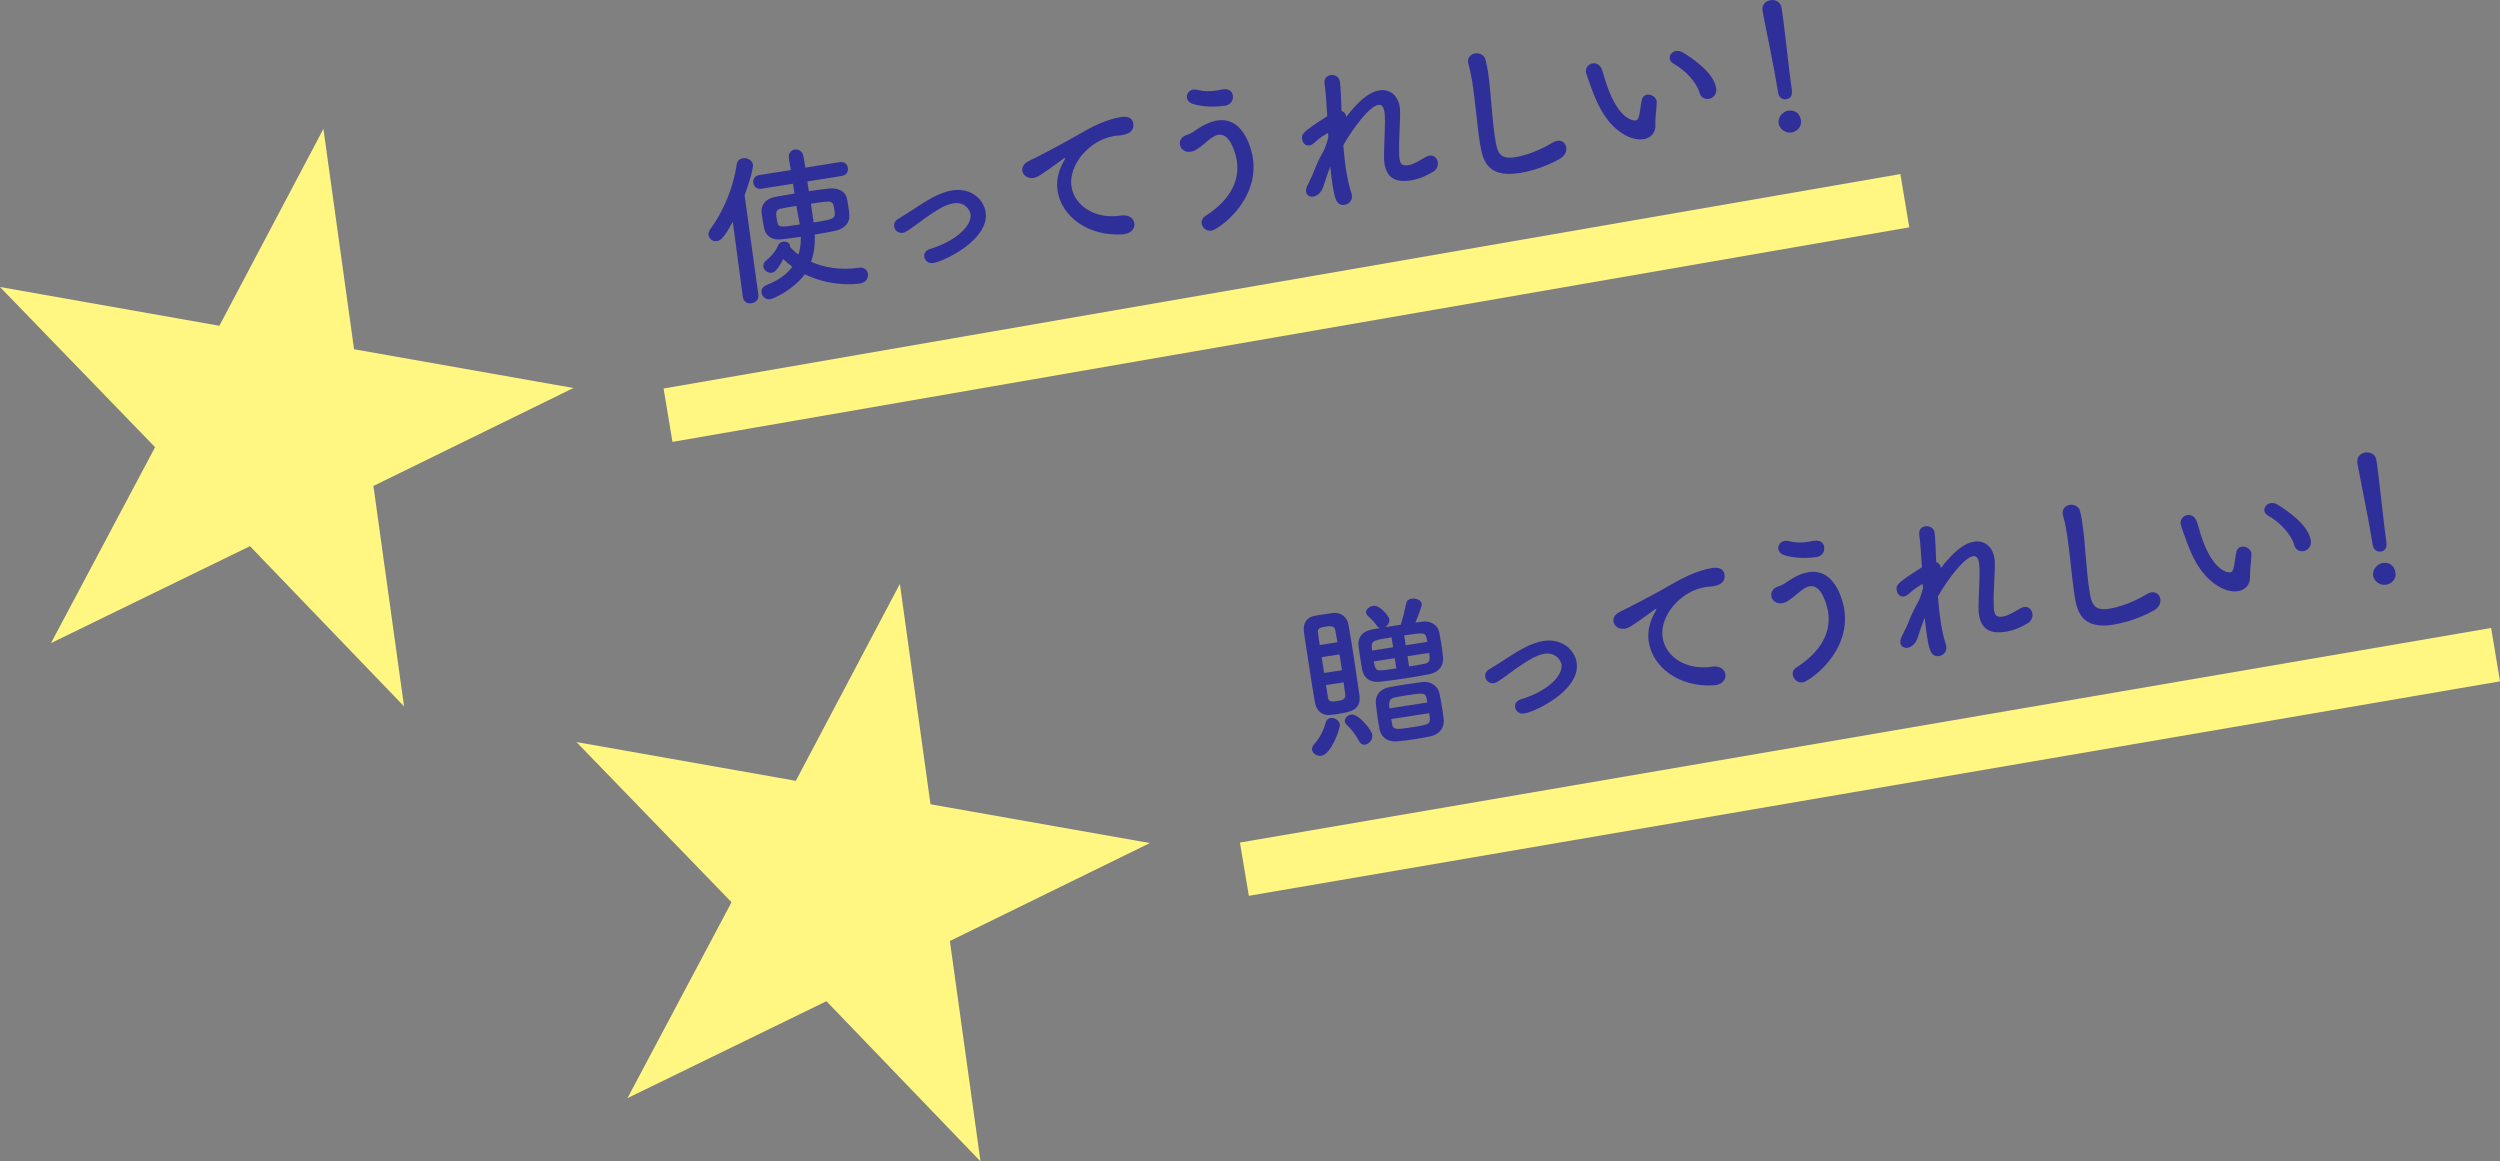 <?xml version="1.0" encoding="UTF-8"?>
<svg id="_レイヤー_2" data-name="レイヤー 2" xmlns="http://www.w3.org/2000/svg" viewBox="0 0 245.03 113.83">
  <rect x="0" y="0" width="245.03" height="113.83" fill="#808080" stroke="none"/>
  <defs>
    <style>
      .cls-1 {
        isolation: isolate;
      }

      .cls-2 {
        fill: #2f2f99;
      }

      .cls-2, .cls-3 {
        stroke-width: 0px;
      }

      .cls-3 {
        fill: #fff782;
      }
    </style>
  </defs>
  <g id="_レイヤー_1-2" data-name=" レイヤー 1">
    <g>
      <g>
        <path class="cls-3" d="m88.2,57.23l3,21.6,21.5,3.8-19.6,9.6,3,21.6-15.1-15.7-19.5,9.5,10.2-19.2-15.2-15.7,21.5,3.8,10.2-19.3Z"/>
        <polygon class="cls-3" points="121.53 82.58 244.16 61.55 245.03 66.78 122.4 87.8 121.53 82.58"/>
        <g class="cls-1">
          <path class="cls-2" d="m131.24,69.97c-.33.05-.65.09-.94.11-.75.05-1.3-.45-1.43-1.27-.19-1.1-.43-2.64-.65-4.08-.16-1.04-.32-2.04-.42-2.79-.1-.78.21-1.39.96-1.56.23-.05.52-.1.82-.14.4-.06.81-.13,1.11-.16.73-.08,1.34.39,1.47,1.12.16.9.35,2.02.52,3.14.21,1.38.41,2.77.56,3.8.18,1.4-.78,1.63-2,1.82Zm-2.64,3.54c-.03-.17.02-.36.2-.57.57-.64.91-1.31,1.14-2.14.07-.25.25-.4.47-.43.38-.06.84.21.91.64.06.41-.87,2.92-1.79,3.06-.43.07-.87-.19-.93-.57Zm2.49-10.56c-.08-.44-.15-.85-.22-1.2-.07-.38-.39-.42-.93-.34-.7.11-.82.26-.76.62.03.32.1.73.17,1.19l1.74-.27Zm.2,1.19l-1.75.27.24,1.55,1.75-.27-.24-1.55Zm-1.33,3.01c.07.46.14.89.2,1.22.05.35.22.45.91.34.52-.08.83-.19.78-.62-.04-.35-.1-.76-.16-1.21l-1.74.27Zm3.23,5.47c-.3-.58-.77-1.19-1.18-1.57-.11-.09-.18-.21-.2-.32-.05-.33.26-.64.62-.7.71-.11,2,1.52,2.07,1.98.07.47-.3.9-.69.97-.24.04-.46-.06-.62-.36Zm4.11-11.39c0-.07.03-.13.05-.2.17-.54.28-.98.48-1.91.06-.27.26-.4.52-.44.43-.07.94.13,1,.51.02.14-.12.58-.62,1.83.22-.03.45-.05.68-.09.89-.12,1.52.41,1.65,1.02.07.34.15.79.22,1.23.07.44.12.89.16,1.24.07.75-.36,1.46-1.32,1.65-.8.16-1.54.29-2.27.4-.84.13-1.66.24-2.52.34-1.06.13-1.64-.34-1.81-1.13-.07-.33-.12-.69-.18-1.04-.08-.49-.15-.96-.19-1.35-.08-.65.21-1.39,1.36-1.6.25-.04.49-.09.74-.13-.12-.03-.23-.12-.32-.26-.29-.42-.57-.64-.9-.98-.08-.08-.12-.16-.14-.25-.05-.32.32-.63.7-.69.65-.1,1.53.99,1.58,1.31.05.3-.15.62-.41.78l1.53-.24Zm-.91,1.24c-1.74.27-1.99.33-1.94.97.01.09.02.21.03.32l2.06-.32-.15-.96Zm.32,2.04l-2.06.32c.02.13.05.24.07.35.15.62.21.63,2.14.33l-.16-1Zm3.54,7.65c-.53.11-1.1.22-1.65.3s-1.11.16-1.62.2c-.99.09-1.62-.4-1.77-1.18-.05-.24-.09-.49-.13-.74-.1-.62-.17-1.27-.23-1.79-.07-.68.29-1.39,1.29-1.59.49-.09,1.02-.19,1.54-.27.65-.1,1.27-.18,1.79-.25.76-.09,1.46.44,1.6,1.05.11.5.22,1.13.31,1.7.05.33.08.65.12.9.09.78-.4,1.49-1.26,1.67Zm-.35-3.3c-.02-.14-.06-.27-.07-.38-.12-.6-.32-.58-1.95-.33-.44.07-.87.15-1.21.22-.41.08-.6.34-.48,1.06l3.72-.58Zm-3.55,1.62c.03.19.07.36.1.52.1.55.44.52,2,.27,1.79-.28,1.8-.28,1.63-1.37l-3.73.58Zm3.55-7.57c-.02-.11-.05-.22-.07-.31-.13-.61-.21-.63-2.2-.32l.15.96,2.12-.33Zm-1.95,1.41l.16,1c.49-.08.98-.15,1.47-.25.46-.09.59-.29.53-.73-.02-.11-.02-.22-.04-.35l-2.12.33Z"/>
          <path class="cls-2" d="m146.41,66.96c-.44.07-.78-.25-.84-.61-.04-.27.06-.56.4-.76.51-.29,1.15-.71,1.81-1.14.99-.64,2.24-1.43,3.49-1.63,1.82-.28,3.07.87,3.26,2.12.42,2.69-4.06,4.83-5.14,4.99-.49.08-.83-.24-.89-.61-.05-.3.11-.63.54-.77,2.58-.77,4.18-2.3,4-3.44-.06-.38-.56-1.21-1.68-1.03-.78.12-1.72.71-2.9,1.54-1.54,1.15-1.79,1.3-2.06,1.34Z"/>
          <path class="cls-2" d="m168.16,67.15s-.09.01-.16.02c-3.48.22-6.02-1.82-6.4-4.25-.1-.62-.12-1.71.69-3.07.04-.07.06-.12.06-.15,0-.02-.02-.03-.04-.03-.03,0-.09.05-.15.09-2.28,1.67-2.57,1.81-2.92,1.86-.59.09-1.03-.26-1.1-.7-.05-.32.12-.7.6-.94.32-.16,1.17-.57,1.62-.82.7-.38,1.95-1,3.42-1.86,1.1-.64,2.57-1.4,4.04-1.63.79-.12,1.13.2,1.2.61.13.81-.51,1.08-1.11,1.18-.11.02-.24.04-.37.04-.13,0-.26.02-.38.04-2.45.38-4.53,2.84-4.2,4.96.29,1.9,2.35,3.23,4.83,2.84.79-.12,1.24.28,1.32.75.07.44-.23.94-.95,1.06Z"/>
          <path class="cls-2" d="m175.71,66.15c-.04-.27.06-.54.36-.73,2.71-1.74,3.37-3.72,3.11-5.44-.07-.44-.57-2.71-1.79-2.52-.36.06-.75.31-1.17.69-.74.63-1.15.91-1.55.97-.6.09-1-.28-1.06-.69-.06-.38.15-.8.72-.97.39-.11.63-.31,1.02-.56.6-.4,1.26-.72,1.93-.82,2.78-.43,3.43,3.32,3.48,3.64.66,4.24-3.42,7.06-4.07,7.16-.49.08-.9-.3-.97-.71Zm2.29-11.55c-.87.13-2.13.14-3.17-.2-.31-.12-.49-.33-.53-.58-.05-.35.18-.74.62-.81.12-.02.27,0,.44.03.66.17,1.24.16,1.9.06.19-.03.36-.06.55-.1.02,0,.05,0,.06,0,.54-.08.86.22.92.58.1.65-.38.97-.79,1.03Z"/>
          <path class="cls-2" d="m186.64,61.87s.09-.14.19-.35c.13-.28.22-.54.34-.83.26-.64.58-1.27.94-1.9.15-.4.27-.77.36-1.11l-.02-.45c-.36.2-.86.49-1.3.92-.2.19-.38.29-.54.31-.38.06-.66-.25-.71-.6-.08-.52.02-.71,2.47-2.26-.07-1.32-.16-2.47-.26-3.17-.08-.51.23-.8.6-.85.38-.06.83.15.9.6.07.47.13,2.08.16,2.91.25.08.42.28.46.58,1-1.27,2.07-2.4,3.26-2.58,1.04-.16,1.81.51,1.99,1.62.01.09.03.21.03.32.05,1.05-.15,2.79-.1,4.28,0,.21.01.39.04.54.08.49.28.67.85.58.28-.04.61-.14,1.68-.78.15-.09.29-.14.41-.16.44-.07.75.26.81.64.05.33-.07.71-.45.95-.59.35-1.27.7-2.19.84-1.22.19-2.34-.04-2.59-1.64-.03-.22-.06-.46-.05-.72,0-1.47.17-3.2.07-4.24,0-.06-.02-.11-.03-.17-.08-.52-.3-.68-.58-.64-.84.13-2.4,2.15-3.44,3.94.07.85.15,1.71.28,2.52.12.81.29,1.56.5,2.21.03.06.03.11.04.17.08.51-.28.89-.71.95-.84.13-1-.8-1.18-1.94-.09-.55-.16-1.16-.22-1.81-.26.62-.49,1.34-.69,1.94-.21.63-.62.94-.98,1-.35.05-.67-.12-.72-.49-.04-.29.1-.58.33-.99l.03-.1Z"/>
          <path class="cls-2" d="m207.15,61.23c-3.16.49-3.58-1.32-3.82-2.89-.28-1.8-.45-4.13-.74-5.99-.11-.68-.23-1.29-.38-1.79,0-.05-.03-.11-.04-.16-.08-.52.29-.85.7-.92.41-.06.88.14,1,.62.09.34.16.72.22,1.13.3,1.95.36,4.48.69,6.6.2,1.3.39,2.08,1.95,1.83,1.74-.27,3.37-1.24,3.65-1.41.18-.11.33-.16.47-.19.49-.08.83.24.89.64.06.38-.11.83-.62,1.12-.33.18-1.94,1.08-3.99,1.4Z"/>
          <path class="cls-2" d="m219.35,57.94c-.55.09-1.27-.06-2.01-.53-1.81-1.13-2.61-3.21-3.05-4.4-.22-.58-.54-1.52-.56-1.65-.07-.46.28-.82.67-.88.33-.05.71.12.91.62.17.49.29,1.02.46,1.52,1.22,3.58,2.73,3.5,2.83,3.48.16-.02.28-.17.36-.58.08-.4.12-.88.23-1.41.08-.34.28-.5.52-.53.41-.06.9.23.96.66,0,.05,0,.08,0,.13-.01.54-.17,1.61-.14,2.11.04.8-.44,1.35-1.18,1.46Zm5.51-4.54c-.31-1.04-1.38-2.2-2.57-2.87-.21-.11-.32-.29-.35-.46-.05-.33.2-.69.61-.76.21-.03.46,0,.71.17.75.47,2.99,1.9,3.23,3.5.09.58-.3.97-.73,1.04-.36.06-.76-.12-.9-.6Z"/>
          <path class="cls-2" d="m232.55,53.4c-.01-.09-.03-.21-.05-.33-.24-1.53-.97-5.19-1.45-7.66,0-.01,0-.03,0-.05-.09-.58.32-.94.78-1.01.47-.07,1,.15,1.09.77.29,1.87.71,6.26.95,7.79.06.38.16,1.04-.53,1.15-.33.05-.7-.15-.78-.64v-.02Zm1.3,3.91c-.6.09-1.17-.34-1.25-.87-.11-.7.49-1.2.92-1.26.62-.1,1.15.21,1.26.92.12.76-.5,1.15-.93,1.21Z"/>
        </g>
      </g>
      <g>
        <path class="cls-3" d="m31.7,12.63l3,21.6,21.5,3.8-19.6,9.6,3,21.6-15.1-15.7-19.5,9.5,10.2-19.2L0,28.13l21.5,3.8,10.2-19.3Z"/>
        <polygon class="cls-3" points="65.04 38.08 186.26 17.06 187.13 22.28 65.91 43.31 65.04 38.08"/>
        <g class="cls-1">
          <g class="cls-1">
            <path class="cls-2" d="m72.81,29.12l-.99-7.39c-.91,1.71-1.25,1.85-1.55,1.9-.4.06-.76-.2-.82-.58-.03-.17.02-.39.17-.59,1.24-1.69,2.25-4,2.58-6.32.05-.38.31-.58.61-.63.43-.07.92.18.99.62.05.33-.36,1.79-.82,3.01l1.35,9.75c.06.48-.28.77-.66.83-.38.06-.78-.1-.85-.58h0Zm6.32-11.33l.15.95c.71-.11,1.39-.2,1.97-.26.81-.1,1.56.22,1.73.88.07.23.11.5.15.75.06.36.1.71.12.97.05.75-.47,1.35-1.42,1.55-.58.12-1.26.25-1.97.36.03.9-.05,1.81-.37,2.67,1.24.55,2.82.85,4.74.58.47-.07.78.23.84.6.06.4-.17.85-.8.95-.7.11-3.02.25-5.4-.91-.99,1.42-2.99,2.39-3.37,2.45-.44.07-.8-.26-.86-.64-.05-.28.1-.6.5-.76,1.22-.47,2-1.09,2.52-1.79-.33-.24-.63-.48-.9-.75-.59,1.2-.93,1.31-1.1,1.34-.38.06-.78-.22-.84-.58-.04-.22.04-.44.3-.65.56-.43.99-1.03,1.16-1.48.08-.19.26-.3.47-.33.3-.05.63.08.68.39,0,.03.01.08,0,.13.24.25.52.52.83.74.18-.58.24-1.17.23-1.74-.7.11-1.35.18-1.9.25-.92.11-1.51-.33-1.69-1.05-.06-.25-.1-.55-.15-.84-.05-.3-.09-.58-.11-.81-.05-.66.41-1.28,1.29-1.45.55-.1,1.23-.23,1.94-.34l-.15-.96-3.1.49c-.44.07-.73-.22-.79-.57-.05-.33.13-.7.58-.77l3.1-.49-.19-1.12v-.02c-.08-.5.21-.81.56-.87.36-.06.77.15.86.62.06.4.14.77.2,1.15l3.38-.54c.46-.07.73.22.78.56.05.35-.11.71-.57.79l-3.38.54Zm-1.08,2.39c-.57.09-1.09.19-1.53.27-.44.09-.5.34-.4.94.03.17.06.36.1.5.09.39.37.4,2.17.11-.1-.65-.24-1.21-.3-1.6l-.04-.22Zm1.47.08c.08.49.16,1.01.23,1.54,2.17-.34,2.16-.37,2.02-1.29-.14-.88-.16-.88-2.29-.54l.05.3Z"/>
            <path class="cls-2" d="m88.48,22.82c-.44.07-.79-.25-.84-.61-.04-.27.06-.56.4-.76.5-.29,1.15-.72,1.81-1.15.98-.64,2.23-1.44,3.48-1.64,1.82-.29,3.07.86,3.27,2.11.43,2.69-4.05,4.84-5.12,5.01-.49.08-.83-.24-.89-.6-.05-.3.11-.63.54-.77,2.58-.78,4.17-2.31,3.99-3.45-.06-.38-.56-1.21-1.69-1.03-.78.12-1.72.71-2.9,1.55-1.54,1.15-1.79,1.3-2.05,1.35Z"/>
            <path class="cls-2" d="m110.23,22.94s-.09.02-.16.03c-3.48.23-6.02-1.8-6.41-4.24-.1-.62-.13-1.71.68-3.07.04-.07.06-.12.06-.15,0-.02-.02-.03-.04-.03-.03,0-.09.05-.15.09-2.28,1.67-2.56,1.82-2.91,1.87-.58.09-1.03-.26-1.1-.7-.05-.32.12-.7.6-.94.32-.16,1.17-.57,1.62-.82.7-.39,1.95-1.01,3.42-1.87,1.1-.64,2.56-1.41,4.03-1.64.79-.12,1.13.19,1.2.6.13.81-.51,1.08-1.11,1.18-.11.02-.24.04-.37.04-.13,0-.26.02-.38.04-2.45.39-4.52,2.86-4.19,4.97.3,1.9,2.36,3.22,4.84,2.83.79-.13,1.24.27,1.32.75.07.44-.22.94-.95,1.06Z"/>
            <path class="cls-2" d="m117.78,21.92c-.04-.27.06-.54.35-.74,2.71-1.74,3.36-3.73,3.09-5.45-.07-.44-.58-2.71-1.79-2.52-.36.06-.74.31-1.17.69-.74.64-1.15.91-1.55.97-.6.1-1-.28-1.07-.69-.06-.38.15-.8.72-.97.39-.11.63-.31,1.01-.57.6-.4,1.26-.72,1.93-.83,2.78-.44,3.44,3.31,3.49,3.63.67,4.24-3.4,7.07-4.05,7.17-.49.08-.91-.29-.97-.71Zm2.25-11.56c-.87.14-2.13.14-3.17-.19-.31-.11-.49-.33-.53-.58-.05-.35.17-.74.62-.81.13-.02.27-.01.44.03.66.17,1.24.16,1.91.05.19-.03.36-.06.55-.1.02,0,.05,0,.06,0,.54-.09.86.22.92.58.1.65-.38.97-.79,1.03Z"/>
            <path class="cls-2" d="m128.37,17.67s.09-.14.19-.35c.13-.28.22-.54.34-.83.25-.64.58-1.27.93-1.9.15-.4.27-.77.36-1.11l-.02-.45c-.36.2-.86.49-1.3.92-.2.19-.38.29-.53.31-.38.06-.66-.25-.71-.6-.08-.52.02-.72,2.46-2.27-.08-1.32-.16-2.47-.27-3.17-.08-.51.23-.8.59-.86.38-.06.83.14.91.6.08.47.14,2.09.17,2.91.25.07.42.27.46.58,1-1.28,2.07-2.4,3.25-2.59,1.04-.17,1.81.51,1.99,1.61.02.09.03.21.03.32.05,1.04-.14,2.79-.08,4.28,0,.21.01.39.04.54.08.49.28.67.85.58.28-.04.61-.14,1.67-.78.15-.09.29-.14.41-.16.44-.07.75.25.81.63.05.33-.07.71-.45.95-.59.35-1.27.7-2.18.85-1.22.19-2.34-.03-2.59-1.63-.04-.22-.06-.46-.05-.72,0-1.47.16-3.2.06-4.24-.01-.06-.02-.11-.03-.17-.08-.52-.3-.68-.59-.64-.84.13-2.4,2.16-3.43,3.95.07.85.16,1.71.29,2.52.13.81.3,1.56.51,2.2.03.06.03.11.04.17.08.51-.28.89-.71.96-.84.13-1-.8-1.18-1.94-.09-.55-.17-1.16-.22-1.81-.26.62-.48,1.34-.68,1.94-.21.63-.61.94-.98,1-.35.06-.67-.12-.72-.48-.04-.29.1-.58.33-.99l.03-.1Z"/>
            <path class="cls-2" d="m148.89,16.96c-3.16.5-3.58-1.31-3.83-2.88-.29-1.8-.46-4.12-.75-5.99-.11-.68-.24-1.29-.38-1.79,0-.05-.03-.11-.04-.15-.08-.52.29-.86.7-.92.41-.06.88.14,1.01.62.09.34.16.72.23,1.13.31,1.95.37,4.48.71,6.6.21,1.3.39,2.08,1.96,1.83,1.74-.28,3.37-1.25,3.65-1.42.18-.11.33-.17.47-.19.49-.08.83.24.89.64.06.38-.11.83-.62,1.12-.33.18-1.93,1.09-3.99,1.41Z"/>
            <path class="cls-2" d="m161.08,13.64c-.55.09-1.27-.06-2.01-.52-1.81-1.12-2.61-3.2-3.06-4.39-.22-.58-.55-1.52-.57-1.64-.07-.46.27-.82.67-.88.33-.05.71.11.91.62.17.49.29,1.02.47,1.51,1.23,3.58,2.74,3.49,2.83,3.47.16-.03.28-.17.36-.58.08-.4.12-.88.23-1.41.08-.34.28-.5.51-.54.41-.06.9.23.96.66,0,.05,0,.08,0,.13-.01.54-.17,1.61-.13,2.11.05.8-.43,1.35-1.18,1.47Zm5.5-4.55c-.31-1.04-1.38-2.19-2.58-2.87-.21-.11-.32-.29-.35-.46-.05-.33.2-.7.61-.76.21-.03.46,0,.71.16.75.46,2.99,1.89,3.24,3.49.09.58-.3.97-.73,1.04-.36.06-.77-.12-.91-.6Z"/>
            <path class="cls-2" d="m174.27,9.07c-.01-.1-.03-.21-.05-.33-.24-1.53-.98-5.19-1.47-7.66,0-.02,0-.03,0-.05-.09-.58.32-.94.78-1.01.47-.08,1,.15,1.09.77.3,1.87.73,6.25.97,7.79.06.38.17,1.04-.53,1.15-.33.05-.71-.15-.78-.64v-.02Zm1.32,3.91c-.6.1-1.17-.33-1.26-.87-.11-.7.49-1.2.92-1.26.62-.1,1.15.21,1.26.92.12.76-.5,1.15-.93,1.22Z"/>
          </g>
        </g>
      </g>
    </g>
  </g>
</svg>